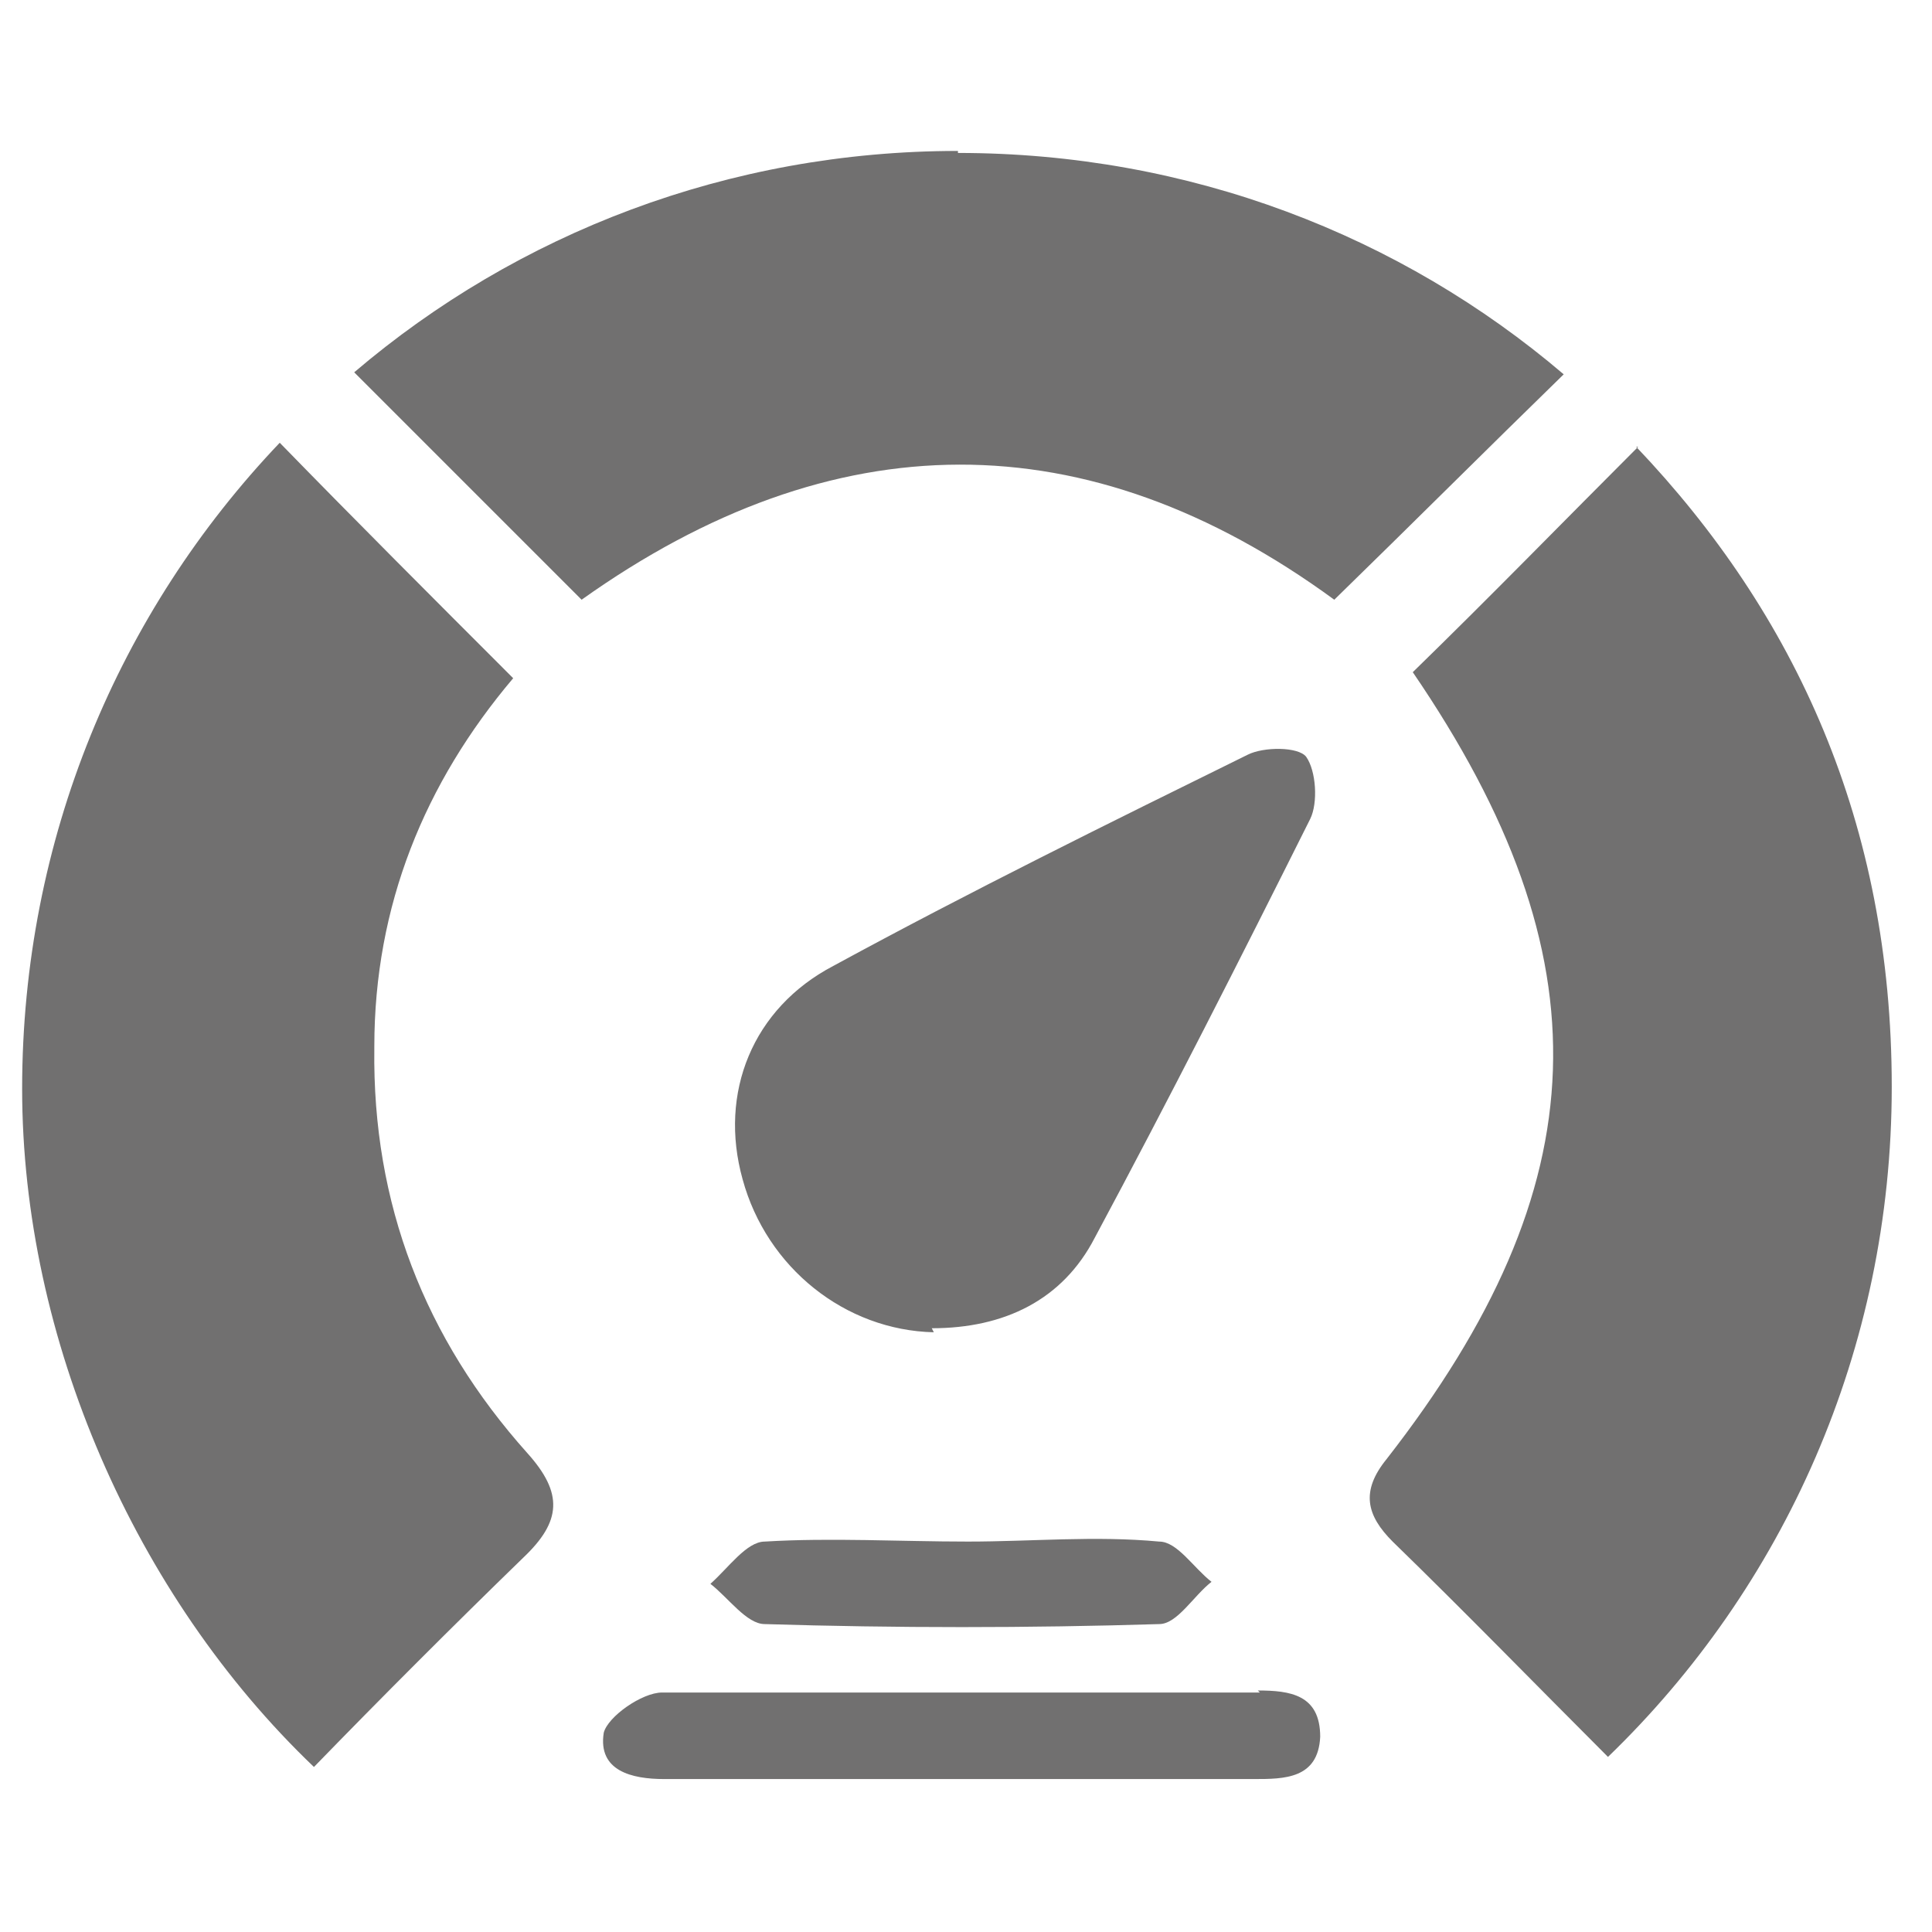 <?xml version="1.0" encoding="UTF-8"?>
<svg xmlns="http://www.w3.org/2000/svg" version="1.1" viewBox="0 0 96 96">
  <defs>
    <style>
      .cls-1 {
        fill: #717070;
      }
    </style>
  </defs>
  <!-- Generator: Adobe Illustrator 28.6.0, SVG Export Plug-In . SVG Version: 1.2.0 Build 709)  -->
  <g>
    <g id="Ebene_1">
      <path class="cls-1" d="M46.3,66c3.6,0,6.5-1.4,8.1-4.5,3.7-6.9,7.2-13.8,10.7-20.8.4-.8.3-2.4-.2-3.1-.4-.5-2.1-.5-2.9-.1-6.9,3.4-13.8,6.8-20.6,10.5-4,2.1-5.7,6.3-4.5,10.6,1.2,4.4,5.1,7.5,9.5,7.6ZM81.4,22.2c-3.7,3.7-7.4,7.5-11.2,11.2,9.7,14.2,9.3,25.5-1.3,39.1-1.3,1.6-1,2.8.3,4.1,3.6,3.5,7.1,7.1,10.7,10.7,8.7-8.4,14.1-20.2,14.1-33.3s-4.8-23.5-12.7-31.8ZM18.6,52c0-7,2.5-13.1,6.9-18.3-3.9-3.9-7.8-7.8-11.6-11.7C5.9,30.4,1.1,41.7,1.1,54.1s5.6,25.2,14.5,33.7c3.4-3.5,6.9-7,10.4-10.4,1.9-1.8,2-3.2.2-5.2-5.1-5.7-7.7-12.4-7.6-20.1ZM35.3,78.7c.9.7,1.8,2,2.7,2,6.5.2,13.1.2,19.6,0,.9,0,1.7-1.4,2.6-2.1-.9-.7-1.7-2-2.6-2-3.2-.3-6.3,0-9.5,0-3.4,0-6.8-.2-10.1,0-.9,0-1.8,1.3-2.7,2.1ZM62.6,84.1c-9.9,0-19.8,0-29.7,0-1,0-2.7,1.2-2.9,2-.3,1.9,1.4,2.3,3,2.3,4.9,0,9.9,0,14.8,0,4.8,0,9.7,0,14.5,0,1.5,0,3.2,0,3.3-2.1,0-2.1-1.5-2.3-3.1-2.3ZM47.6,7.5c-11.4,0-21.9,4.1-30,11,3.8,3.8,7.5,7.5,11.3,11.3,12.5-8.9,25.1-9,37.4,0,3.9-3.8,7.6-7.5,11.4-11.2-8.1-6.9-18.6-11-30.1-11Z"></path>
    </g>
  </g>
</svg>
